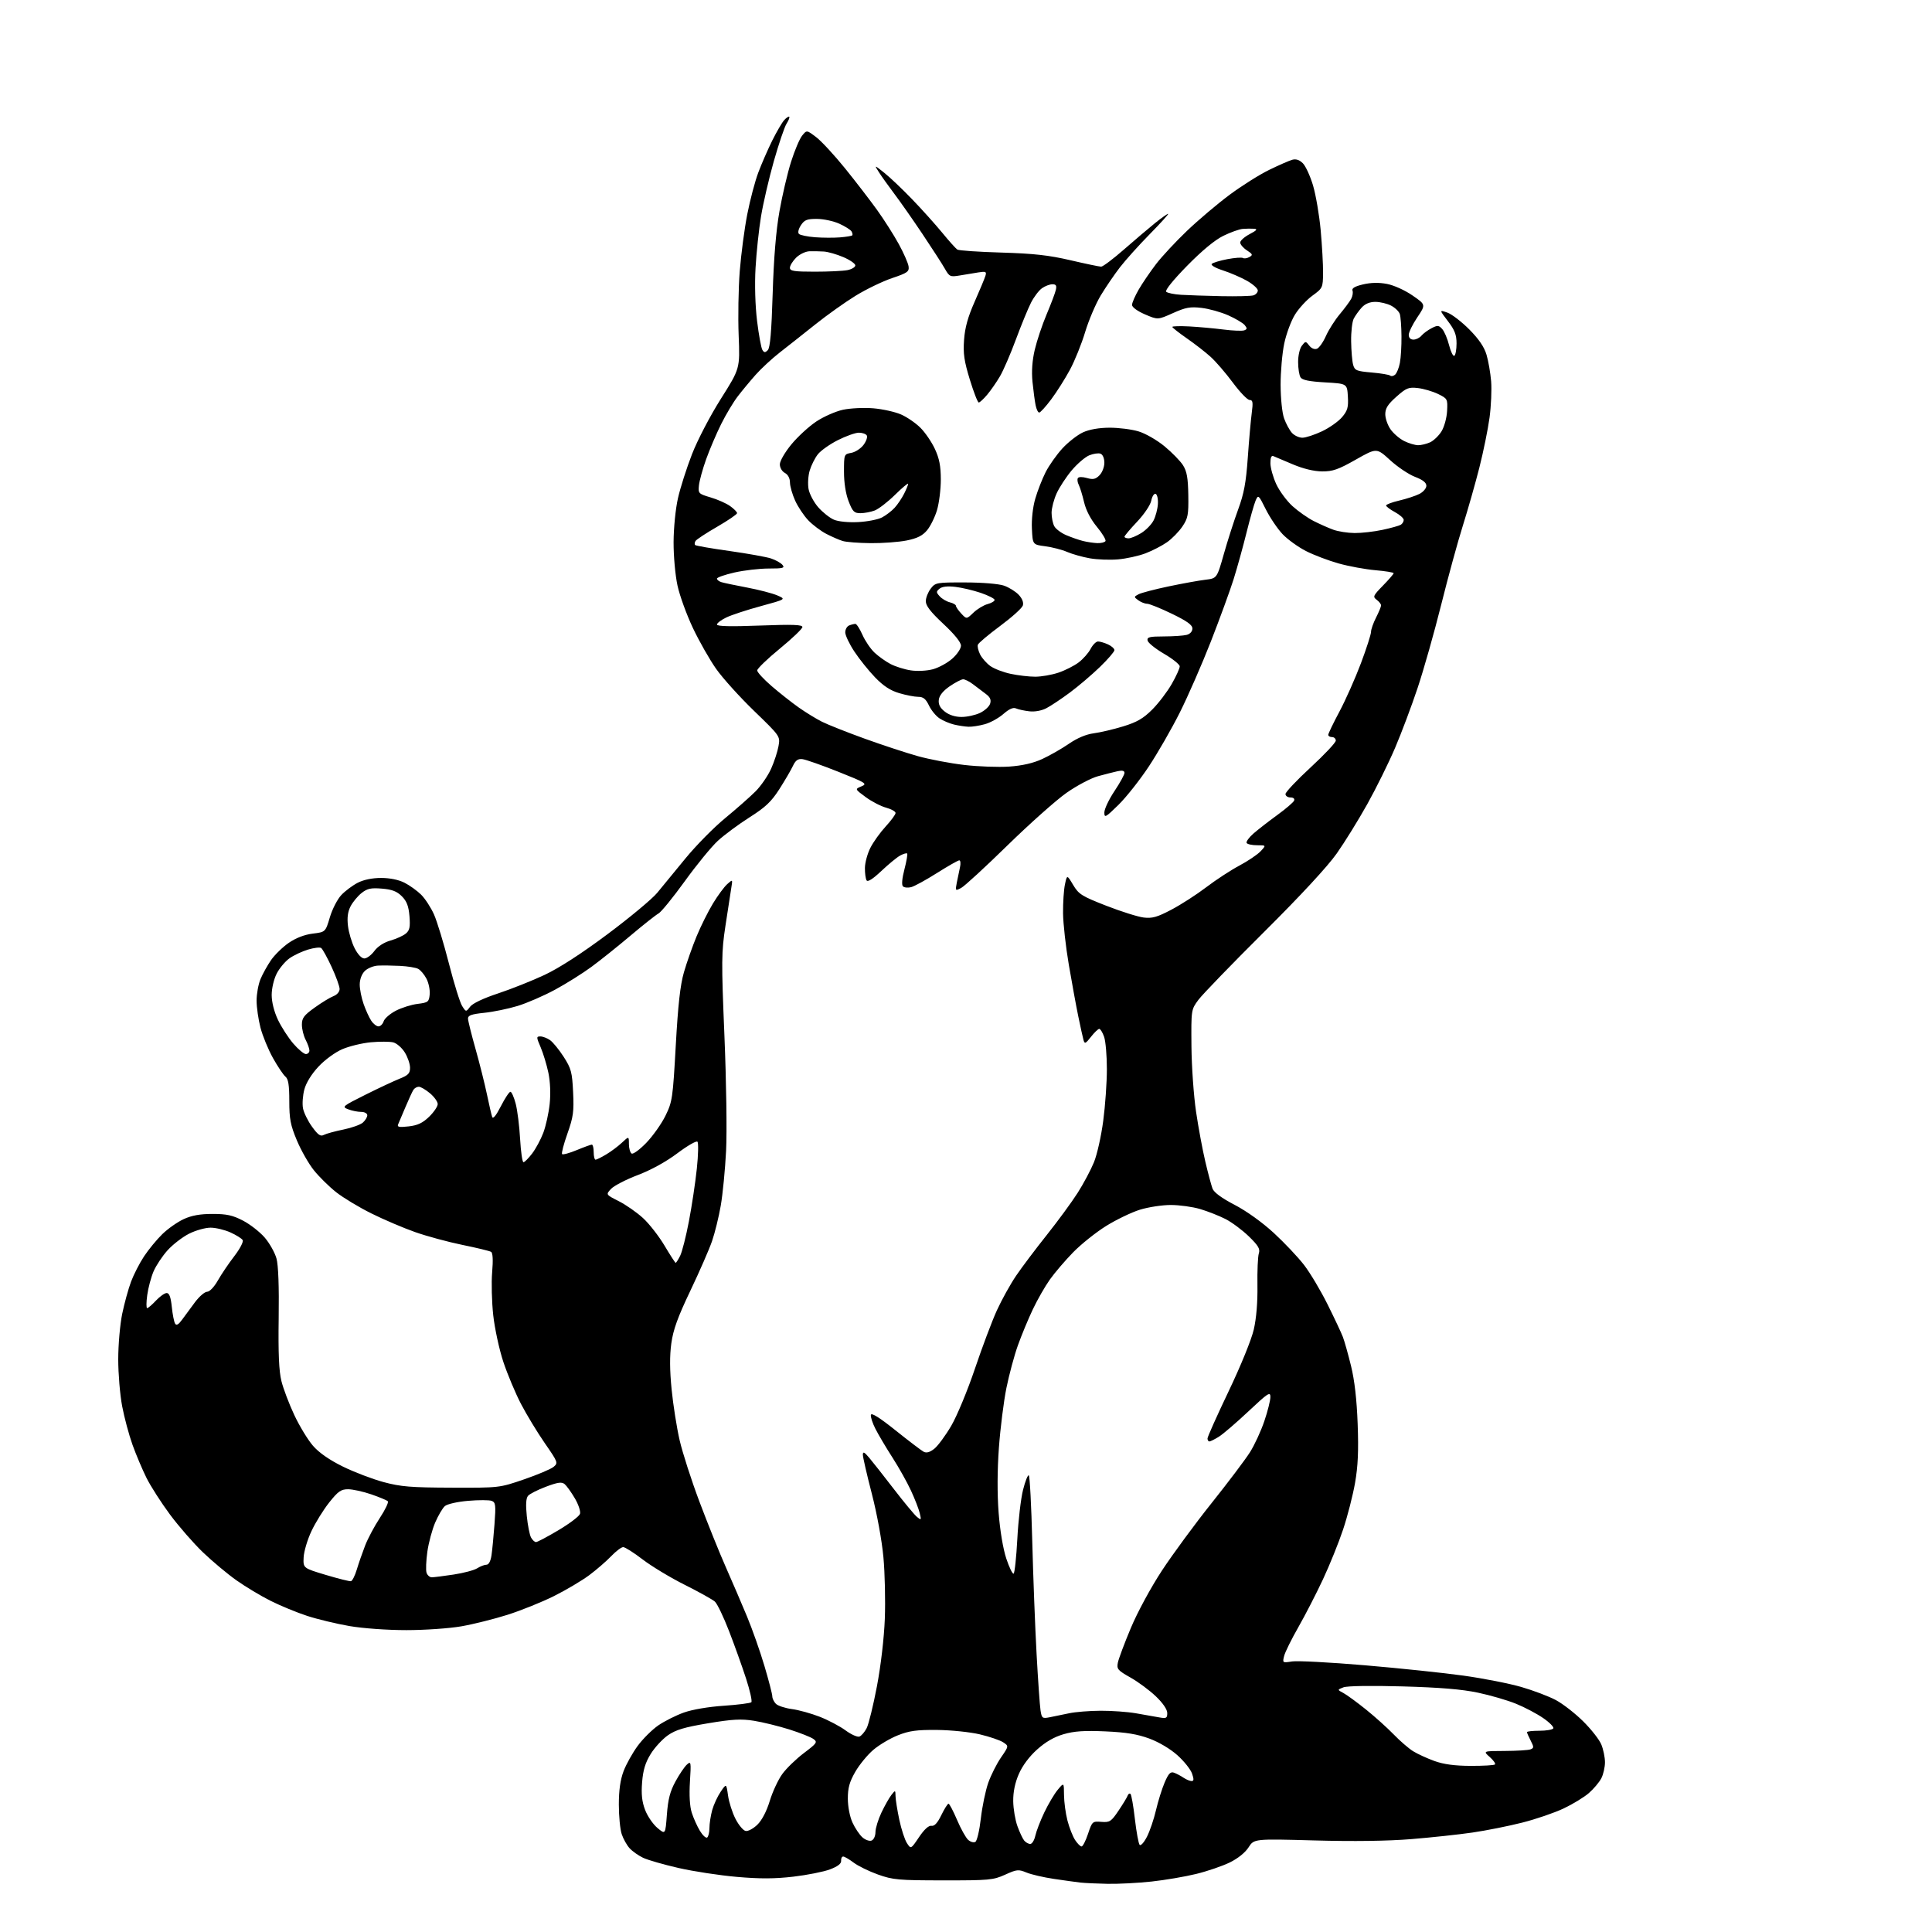 <?xml version="1.0" encoding="UTF-8" standalone="no"?>
<svg 
  version="1.1" 
  xmlns="http://www.w3.org/2000/svg" 
  xmlns:xlink="http://www.w3.org/1999/xlink" 
  xmlns:svg="http://www.w3.org/2000/svg"
  xmlns:rdf="http://www.w3.org/1999/02/22-rdf-syntax-ns#"
  xmlns:cc="http://creativecommons.org/ns#"
  xmlns:dc="http://purl.org/dc/elements/1.1/"
  viewBox="0 0 768 768"
  width="768"
  height="768"
>
<style>svg {background-color: white; }</style>"
<path stroke="none" fill="black" fill-rule="evenodd" d="M440.29,748.85C436.01,748.77 431.15,748.54 429.50,748.35C427.85,748.16 423.12,747.51 419.00,746.90C414.88,746.29 409.95,745.15 408.04,744.36C404.86,743.04 404.19,743.11 399.54,745.22C394.84,747.35 393.19,747.50 375.00,747.48C357.16,747.47 354.95,747.27 349.00,745.15C345.43,743.87 341.07,741.74 339.32,740.41C337.57,739.09 335.70,738.00 335.18,738.00C334.65,738.00 334.28,738.76 334.36,739.69C334.46,740.84 333.02,741.94 329.90,743.12C327.38,744.07 320.81,745.37 315.32,746.01C307.93,746.87 302.09,746.89 292.91,746.09C286.09,745.50 275.67,743.91 269.77,742.56C263.87,741.22 257.51,739.39 255.64,738.50C253.77,737.61 251.35,735.90 250.26,734.69C249.17,733.49 247.76,730.97 247.14,729.10C246.51,727.23 246.00,721.95 246.00,717.36C246.00,711.60 246.59,707.48 247.89,704.04C248.93,701.30 251.45,696.79 253.49,694.01C255.53,691.23 259.22,687.57 261.68,685.87C264.15,684.18 268.71,681.88 271.83,680.77C275.22,679.56 281.62,678.47 287.73,678.06C293.35,677.68 298.28,677.05 298.67,676.66C299.07,676.26 298.12,672.02 296.56,667.22C295.00,662.42 291.96,653.93 289.79,648.34C287.63,642.76 285.11,637.50 284.18,636.67C283.26,635.84 277.88,632.84 272.23,630.01C266.58,627.19 259.06,622.65 255.51,619.94C251.97,617.22 248.47,615.00 247.73,615.00C247.00,615.00 244.84,616.63 242.95,618.61C241.05,620.60 237.13,623.99 234.24,626.15C231.34,628.31 225.04,632.05 220.24,634.45C215.43,636.85 207.12,640.20 201.76,641.90C196.40,643.60 188.13,645.66 183.38,646.49C178.62,647.32 168.81,648.00 161.55,648.00C153.95,648.00 144.36,647.31 138.95,646.39C133.78,645.50 126.20,643.68 122.10,642.34C118.00,641.00 111.47,638.31 107.58,636.36C103.68,634.41 97.58,630.74 94.00,628.21C90.42,625.68 84.43,620.67 80.67,617.07C76.92,613.47 71.01,606.69 67.54,602.01C64.07,597.33 59.89,590.80 58.24,587.50C56.60,584.20 54.09,578.28 52.68,574.35C51.27,570.42 49.41,563.50 48.56,558.99C47.70,554.47 47.00,546.08 47.00,540.35C47.00,534.61 47.71,526.49 48.57,522.30C49.44,518.11 51.02,512.35 52.09,509.49C53.16,506.63 55.49,502.09 57.27,499.40C59.05,496.72 62.30,492.76 64.50,490.61C66.70,488.46 70.53,485.77 73.00,484.63C76.20,483.15 79.53,482.56 84.50,482.56C90.14,482.56 92.50,483.08 96.64,485.24C99.46,486.71 103.35,489.76 105.27,492.00C107.19,494.25 109.28,497.98 109.91,500.29C110.65,502.98 110.96,511.53 110.78,524.00C110.58,537.98 110.89,545.06 111.87,549.00C112.62,552.02 114.92,558.10 116.99,562.50C119.05,566.90 122.40,572.40 124.43,574.73C126.85,577.51 130.95,580.35 136.31,582.99C140.82,585.20 148.10,587.98 152.50,589.16C159.30,590.99 163.35,591.32 179.50,591.37C198.50,591.44 198.50,591.44 208.33,588.07C213.73,586.21 219.01,583.98 220.06,583.10C221.92,581.55 221.81,581.25 216.55,573.66C213.57,569.35 209.32,562.34 207.10,558.08C204.89,553.83 201.74,546.33 200.10,541.42C198.47,536.51 196.66,528.15 196.07,522.84C195.49,517.52 195.29,509.82 195.64,505.73C196.05,500.90 195.90,498.05 195.21,497.63C194.63,497.27 189.50,496.03 183.82,494.87C178.15,493.71 169.68,491.42 165.00,489.77C160.32,488.12 152.49,484.78 147.59,482.34C142.69,479.91 136.39,476.10 133.59,473.89C130.79,471.67 126.81,467.75 124.76,465.18C122.70,462.61 119.66,457.27 118.01,453.32C115.47,447.26 115.00,444.82 115.00,437.69C115.00,431.31 114.62,428.93 113.46,427.97C112.62,427.27 110.39,423.95 108.51,420.59C106.64,417.24 104.40,411.81 103.55,408.54C102.70,405.26 102.00,400.41 102.00,397.76C102.00,395.11 102.70,391.26 103.55,389.22C104.40,387.17 106.29,383.77 107.74,381.66C109.20,379.55 112.38,376.46 114.80,374.79C117.63,372.85 121.04,371.53 124.30,371.13C129.38,370.50 129.38,370.50 131.13,364.62C132.09,361.39 134.14,357.41 135.69,355.78C137.23,354.15 140.17,351.96 142.21,350.91C144.56,349.70 147.97,349.00 151.50,349.00C155.01,349.00 158.46,349.71 160.80,350.90C162.85,351.94 165.82,354.08 167.41,355.65C168.99,357.22 171.29,360.75 172.52,363.50C173.74,366.25 176.41,375.02 178.45,383.00C180.49,390.98 182.85,398.58 183.71,399.91C185.25,402.32 185.25,402.32 186.88,400.18C187.87,398.86 192.16,396.83 198.00,394.90C203.22,393.17 211.55,389.85 216.50,387.53C222.30,384.80 231.21,379.04 241.57,371.30C250.41,364.70 259.27,357.32 261.26,354.90C263.25,352.48 268.31,346.32 272.50,341.21C276.69,336.10 283.79,328.90 288.28,325.21C292.76,321.52 298.20,316.73 300.36,314.56C302.52,312.39 305.30,308.34 306.54,305.56C307.78,302.78 309.10,298.74 309.47,296.58C310.16,292.66 310.16,292.66 299.74,282.58C294.01,277.04 287.22,269.51 284.65,265.85C282.08,262.19 277.93,254.90 275.44,249.64C272.95,244.38 270.19,236.79 269.32,232.79C268.43,228.72 267.74,221.08 267.76,215.50C267.79,209.84 268.54,202.25 269.51,198.00C270.44,193.88 272.96,186.00 275.10,180.50C277.31,174.84 282.29,165.29 286.58,158.50C294.16,146.50 294.16,146.50 293.63,133.33C293.34,126.09 293.53,114.61 294.06,107.83C294.59,101.05 295.94,90.86 297.05,85.18C298.16,79.51 300.13,72.03 301.44,68.57C302.74,65.11 305.23,59.41 306.97,55.89C308.72,52.38 310.86,48.71 311.73,47.74C312.61,46.78 313.51,46.18 313.74,46.41C313.97,46.64 313.49,47.88 312.67,49.16C311.85,50.45 309.59,57.12 307.63,64.00C305.68,70.88 303.38,80.78 302.52,86.00C301.66,91.22 300.68,100.46 300.34,106.52C299.96,113.17 300.21,121.53 300.95,127.61C301.63,133.15 302.58,138.31 303.05,139.08C303.76,140.23 304.15,140.25 305.21,139.19C306.14,138.26 306.68,131.95 307.15,116.70C307.59,102.46 308.48,91.72 309.85,83.98C310.97,77.64 313.04,68.80 314.46,64.32C315.87,59.85 317.85,55.17 318.86,53.92C320.69,51.66 320.69,51.66 324.47,54.54C326.55,56.13 331.71,61.72 335.95,66.96C340.19,72.21 345.91,79.65 348.68,83.50C351.44,87.35 355.31,93.42 357.27,97.00C359.23,100.58 360.98,104.56 361.17,105.87C361.46,107.98 360.77,108.48 354.60,110.56C350.80,111.85 344.28,115.00 340.10,117.57C335.92,120.15 328.77,125.23 324.20,128.88C319.64,132.52 313.30,137.53 310.12,140.00C306.94,142.47 302.55,146.53 300.37,149.00C298.18,151.47 294.99,155.32 293.27,157.56C291.55,159.79 288.58,164.74 286.68,168.56C284.78,172.37 282.09,178.68 280.70,182.56C279.31,186.45 278.03,191.12 277.84,192.94C277.51,196.14 277.68,196.31 282.48,197.73C285.23,198.54 288.71,200.08 290.23,201.17C291.76,202.25 293.00,203.52 293.00,203.98C293.00,204.44 289.43,206.88 285.07,209.40C280.70,211.92 276.83,214.46 276.47,215.06C276.10,215.65 276.04,216.37 276.33,216.66C276.62,216.95 282.76,218.02 289.98,219.03C297.19,220.05 304.61,221.38 306.47,221.99C308.32,222.60 310.38,223.75 311.04,224.55C312.07,225.79 311.29,226.00 305.57,226.00C301.90,226.00 295.77,226.71 291.95,227.58C288.13,228.45 285.00,229.54 285.00,230.01C285.00,230.48 285.79,231.11 286.75,231.41C287.71,231.71 292.31,232.68 296.98,233.56C301.64,234.44 307.04,235.85 308.98,236.68C312.50,238.20 312.50,238.20 302.50,240.93C297.00,242.42 290.81,244.45 288.75,245.44C286.69,246.42 285.00,247.70 285.00,248.27C285.00,248.98 290.45,249.11 302.00,248.67C315.17,248.18 318.99,248.31 318.97,249.27C318.96,249.94 314.91,253.81 309.97,257.86C305.04,261.90 301.00,265.80 301.00,266.51C301.00,267.22 303.59,270.03 306.75,272.75C309.91,275.47 314.75,279.29 317.50,281.23C320.25,283.17 324.40,285.72 326.73,286.89C329.05,288.06 336.70,291.09 343.73,293.63C350.75,296.17 360.26,299.29 364.86,300.58C369.46,301.86 377.76,303.44 383.31,304.08C388.86,304.73 396.89,305.02 401.15,304.73C406.34,304.37 410.66,303.39 414.28,301.73C417.24,300.37 422.00,297.66 424.86,295.69C428.22,293.38 431.73,291.90 434.78,291.50C437.38,291.16 442.65,289.92 446.50,288.74C451.98,287.06 454.49,285.60 458.04,282.05C460.54,279.55 464.02,274.97 465.79,271.88C467.56,268.79 468.98,265.64 468.96,264.88C468.94,264.12 466.12,261.87 462.71,259.88C459.29,257.88 456.35,255.52 456.18,254.63C455.90,253.25 456.92,253.00 462.68,252.99C466.43,252.98 470.51,252.70 471.75,252.37C473.09,252.01 474.00,250.99 474.00,249.85C474.00,248.43 471.84,246.88 465.80,243.96C461.29,241.78 456.88,240.00 455.99,240.00C455.11,240.00 453.54,239.38 452.51,238.63C450.69,237.30 450.69,237.24 452.57,236.24C453.63,235.67 459.00,234.27 464.50,233.11C470.00,231.96 476.58,230.76 479.13,230.46C483.75,229.91 483.75,229.91 486.50,220.21C488.01,214.87 490.57,206.90 492.19,202.50C494.51,196.19 495.31,191.86 496.01,182.00C496.49,175.12 497.20,167.14 497.58,164.25C498.16,159.88 498.02,159.00 496.73,159.00C495.88,159.00 492.89,155.89 490.07,152.09C487.25,148.29 483.27,143.67 481.22,141.83C479.18,139.98 474.92,136.67 471.76,134.48C468.61,132.29 466.02,130.25 466.01,129.95C466.01,129.65 469.04,129.57 472.75,129.76C476.46,129.96 482.58,130.51 486.35,130.99C490.11,131.47 493.84,131.62 494.62,131.31C495.79,130.87 495.82,130.49 494.78,129.22C494.07,128.37 491.13,126.63 488.24,125.35C485.34,124.06 480.57,122.73 477.63,122.39C473.13,121.86 471.33,122.19 466.27,124.46C460.25,127.16 460.25,127.16 455.12,124.96C452.13,123.67 450.00,122.11 450.00,121.21C450.00,120.37 451.20,117.61 452.66,115.09C454.13,112.56 457.22,108.03 459.53,105.00C461.85,101.97 467.40,96.01 471.86,91.75C476.33,87.48 483.93,81.05 488.74,77.47C493.56,73.88 500.65,69.41 504.50,67.54C508.35,65.66 512.49,63.85 513.70,63.51C515.18,63.10 516.55,63.55 517.91,64.91C519.01,66.01 520.83,69.97 521.95,73.71C523.06,77.44 524.43,85.45 524.99,91.50C525.54,97.55 525.97,105.20 525.94,108.50C525.88,114.36 525.78,114.57 521.72,117.52C519.43,119.18 516.31,122.57 514.78,125.05C513.24,127.52 511.32,132.69 510.51,136.53C509.70,140.36 509.05,147.78 509.06,153.00C509.08,158.41 509.67,164.14 510.45,166.32C511.20,168.42 512.60,171.00 513.56,172.07C514.52,173.13 516.39,174.00 517.72,174.00C519.04,174.00 522.55,172.85 525.52,171.45C528.48,170.05 532.07,167.51 533.50,165.82C535.68,163.23 536.05,161.92 535.80,157.62C535.50,152.50 535.50,152.50 526.71,152.00C520.40,151.64 517.65,151.08 516.98,150.00C516.46,149.18 516.02,146.45 516.02,143.94C516.01,141.40 516.66,138.52 517.50,137.44C518.96,135.55 519.03,135.54 520.45,137.38C521.31,138.49 522.55,139.00 523.50,138.64C524.38,138.30 525.98,136.03 527.06,133.59C528.14,131.16 530.61,127.26 532.55,124.94C534.50,122.61 536.55,119.84 537.12,118.78C537.69,117.71 537.92,116.24 537.64,115.51C537.29,114.59 538.59,113.82 541.81,113.06C544.92,112.32 548.13,112.25 551.32,112.86C554.06,113.38 558.45,115.35 561.47,117.44C566.80,121.10 566.80,121.10 563.40,126.15C561.53,128.93 560.00,132.06 560.00,133.10C560.00,134.29 560.70,135.00 561.88,135.00C562.91,135.00 564.34,134.30 565.05,133.43C565.77,132.57 567.57,131.24 569.06,130.47C571.45,129.23 571.93,129.27 573.30,130.79C574.15,131.73 575.39,134.63 576.04,137.24C576.70,139.84 577.63,141.73 578.12,141.43C578.60,141.13 579.00,138.92 579.00,136.52C579.00,133.09 578.27,131.19 575.56,127.65C572.13,123.15 572.13,123.15 575.31,124.25C577.07,124.86 580.99,127.87 584.04,130.93C587.84,134.76 590.00,137.91 590.91,141.00C591.65,143.47 592.47,148.23 592.75,151.57C593.02,154.91 592.74,161.40 592.12,165.99C591.50,170.59 589.67,179.56 588.06,185.92C586.44,192.29 583.48,202.68 581.49,209.00C579.49,215.32 575.62,229.48 572.88,240.45C570.14,251.42 565.93,266.27 563.53,273.45C561.14,280.63 557.09,291.39 554.54,297.36C551.99,303.33 547.03,313.35 543.53,319.63C540.03,325.91 534.56,334.75 531.37,339.28C527.72,344.46 517.05,355.99 502.46,370.50C489.73,383.15 478.02,395.27 476.41,397.42C473.50,401.35 473.50,401.35 473.62,415.92C473.69,423.94 474.52,435.68 475.46,442.00C476.40,448.32 478.06,457.25 479.15,461.84C480.23,466.43 481.52,471.23 482.00,472.51C482.58,474.02 485.69,476.30 490.79,478.95C495.53,481.42 501.76,485.89 506.37,490.13C510.59,494.02 516.00,499.75 518.40,502.87C520.80,505.99 525.00,513.03 527.73,518.52C530.46,524.01 533.21,529.85 533.83,531.50C534.46,533.15 535.91,538.33 537.06,543.00C538.46,548.70 539.33,556.28 539.69,566.00C540.09,576.77 539.82,582.82 538.65,589.50C537.78,594.45 535.65,602.76 533.91,607.97C532.18,613.18 528.57,622.11 525.90,627.81C523.23,633.52 518.82,642.09 516.10,646.85C513.38,651.61 510.84,656.75 510.46,658.28C509.78,661.03 509.81,661.05 513.63,660.45C515.76,660.12 528.75,660.80 542.50,661.97C556.25,663.14 573.92,664.99 581.76,666.09C589.61,667.18 599.95,669.21 604.74,670.60C609.54,671.99 615.72,674.33 618.48,675.81C621.24,677.28 626.10,681.06 629.28,684.20C632.46,687.33 635.72,691.48 636.53,693.42C637.34,695.35 638.00,698.55 638.00,700.52C638.00,702.49 637.35,705.36 636.55,706.90C635.75,708.44 633.55,711.07 631.65,712.73C629.76,714.40 625.21,717.17 621.55,718.90C617.89,720.63 610.47,723.17 605.06,724.53C599.65,725.90 590.79,727.67 585.36,728.46C579.94,729.25 568.98,730.43 561.00,731.08C551.65,731.84 537.98,732.03 522.50,731.60C498.50,730.94 498.50,730.94 496.31,734.37C494.96,736.47 492.07,738.79 488.81,740.38C485.89,741.80 479.90,743.85 475.50,744.92C471.10,746.00 463.13,747.36 457.79,747.94C452.45,748.52 444.57,748.93 440.29,748.85zM365.33,730.29C367.41,727.20 369.17,725.60 370.27,725.79C371.45,725.99 372.68,724.66 374.19,721.54C375.41,719.04 376.69,717.00 377.05,717.00C377.41,717.00 378.93,719.89 380.43,723.41C381.92,726.94 383.92,730.52 384.85,731.36C385.78,732.21 387.08,732.57 387.74,732.16C388.39,731.76 389.37,727.57 389.90,722.86C390.44,718.16 391.76,711.80 392.83,708.73C393.91,705.67 396.20,701.12 397.92,698.62C401.04,694.08 401.04,694.08 398.76,692.58C397.50,691.76 393.33,690.34 389.49,689.43C385.64,688.52 378.00,687.73 372.50,687.68C364.39,687.61 361.44,688.01 356.92,689.81C353.85,691.02 349.44,693.64 347.12,695.63C344.80,697.61 341.58,701.55 339.96,704.37C337.68,708.36 337.02,710.73 337.03,715.00C337.04,718.19 337.81,722.18 338.88,724.50C339.89,726.70 341.66,729.34 342.82,730.37C343.98,731.40 345.62,731.98 346.46,731.65C347.33,731.32 348.00,729.85 348.01,728.28C348.02,726.75 349.09,723.25 350.40,720.50C351.71,717.75 353.49,714.60 354.36,713.50C355.91,711.53 355.94,711.54 355.99,714.00C356.01,715.38 356.69,719.60 357.49,723.39C358.30,727.18 359.66,731.36 360.53,732.68C362.10,735.08 362.10,735.08 365.33,730.29zM429.94,734.00C430.44,734.00 431.59,731.74 432.51,728.97C434.14,724.06 434.27,723.94 437.81,724.22C441.14,724.48 441.71,724.11 444.63,719.77C446.38,717.17 448.02,714.47 448.27,713.77C448.52,713.07 449.03,712.78 449.39,713.12C449.76,713.45 450.55,717.95 451.14,723.12C451.74,728.28 452.59,732.89 453.03,733.37C453.47,733.85 454.78,732.39 455.93,730.14C457.08,727.89 458.69,723.14 459.52,719.59C460.34,716.04 461.89,711.09 462.96,708.58C464.51,704.97 465.29,704.17 466.71,704.68C467.69,705.04 469.39,705.93 470.47,706.67C471.56,707.40 473.00,708.00 473.67,708.00C474.60,708.00 474.64,707.27 473.85,705.01C473.28,703.36 470.68,700.10 468.07,697.76C465.25,695.23 460.72,692.53 456.91,691.12C452.12,689.35 447.70,688.62 439.42,688.25C431.00,687.88 427.00,688.15 422.78,689.38C419.04,690.46 415.61,692.45 412.25,695.47C409.13,698.27 406.42,701.91 404.99,705.22C403.47,708.72 402.73,712.35 402.77,716.00C402.81,719.02 403.56,723.49 404.44,725.91C405.31,728.34 406.53,730.93 407.14,731.66C407.75,732.40 408.83,733.00 409.54,733.00C410.26,733.00 411.16,731.54 411.55,729.75C411.94,727.96 413.54,723.80 415.11,720.50C416.68,717.20 419.08,713.15 420.44,711.50C422.93,708.50 422.93,708.50 422.96,713.53C422.98,716.30 423.60,720.88 424.33,723.70C425.07,726.53 426.43,730.00 427.36,731.42C428.29,732.84 429.45,734.00 429.94,734.00zM281.09,730.45C281.59,730.14 282.00,728.45 282.01,726.69C282.01,724.94 282.51,721.72 283.11,719.54C283.71,717.37 285.23,714.09 286.47,712.26C288.73,708.93 288.73,708.93 289.40,713.71C289.76,716.35 291.09,720.52 292.36,723.00C293.62,725.48 295.44,727.65 296.41,727.84C297.37,728.02 299.47,726.90 301.07,725.34C302.89,723.56 304.73,720.03 305.99,715.91C307.09,712.28 309.33,707.47 310.96,705.22C312.59,702.96 316.46,699.21 319.56,696.87C324.77,692.94 325.05,692.51 323.36,691.28C322.36,690.54 318.05,688.84 313.79,687.49C309.52,686.15 303.20,684.59 299.74,684.04C294.62,683.22 291.19,683.41 281.47,685.03C272.07,686.60 268.65,687.62 265.52,689.79C263.34,691.32 260.25,694.66 258.66,697.23C256.53,700.68 255.64,703.59 255.25,708.44C254.87,713.24 255.18,716.19 256.44,719.47C257.37,721.93 259.57,725.15 261.32,726.62C264.50,729.30 264.50,729.30 265.10,721.31C265.56,715.22 266.37,712.09 268.50,708.18C270.04,705.35 272.08,702.33 273.04,701.46C274.69,699.97 274.76,700.34 274.26,708.28C273.93,713.67 274.19,718.08 274.99,720.59C275.68,722.74 277.13,725.97 278.21,727.76C279.29,729.55 280.58,730.76 281.09,730.45zM584.58,701.96C589.58,701.98 593.94,701.73 594.27,701.40C594.60,701.07 593.66,699.73 592.19,698.43C589.50,696.06 589.50,696.06 598.17,696.03C602.94,696.01 607.54,695.73 608.39,695.40C609.78,694.87 609.79,694.49 608.48,691.95C607.66,690.38 607.00,688.85 607.00,688.55C607.00,688.25 609.22,688.00 611.94,688.00C614.66,688.00 617.14,687.58 617.46,687.06C617.78,686.55 615.97,684.70 613.44,682.96C610.91,681.22 606.07,678.66 602.67,677.28C599.28,675.89 592.45,673.90 587.50,672.86C581.12,671.51 572.38,670.79 557.50,670.37C544.97,670.02 535.51,670.17 534.04,670.74C531.57,671.70 531.57,671.70 534.04,673.01C535.39,673.74 539.42,676.68 543.00,679.56C546.58,682.43 551.52,686.89 554.00,689.45C556.48,692.02 559.95,695.02 561.72,696.13C563.50,697.23 567.32,698.98 570.22,700.03C573.90,701.35 578.26,701.94 584.58,701.96zM341.64,690.31C342.43,690.01 343.72,688.50 344.51,686.97C345.31,685.44 347.14,677.96 348.59,670.34C350.16,662.07 351.42,651.27 351.73,643.50C352.00,636.35 351.76,625.33 351.17,619.00C350.56,612.36 348.61,601.69 346.56,593.77C344.60,586.21 343.00,579.24 343.00,578.27C343.01,576.90 343.58,577.18 345.54,579.50C346.93,581.15 351.36,586.78 355.38,592.00C359.40,597.23 363.52,602.18 364.51,603.00C366.22,604.41 366.29,604.31 365.61,601.50C365.22,599.85 363.64,595.80 362.11,592.50C360.58,589.20 357.26,583.28 354.74,579.36C352.21,575.43 349.19,570.33 348.02,568.03C346.84,565.73 346.02,563.21 346.19,562.42C346.40,561.48 349.71,563.56 356.00,568.60C361.23,572.78 366.24,576.59 367.14,577.08C368.29,577.69 369.58,577.33 371.39,575.91C372.82,574.78 375.86,570.66 378.15,566.75C380.44,562.83 384.66,552.64 387.55,544.07C390.44,535.51 394.37,525.05 396.30,520.84C398.23,516.62 401.66,510.45 403.92,507.12C406.18,503.79 411.66,496.51 416.09,490.95C420.52,485.38 426.06,477.83 428.39,474.17C430.73,470.50 433.64,465.02 434.87,462.00C436.10,458.98 437.76,451.58 438.55,445.56C439.35,439.55 440.00,430.28 440.00,424.96C440.00,419.65 439.51,413.88 438.90,412.15C438.30,410.42 437.43,409.00 436.97,409.00C436.52,409.00 435.04,410.41 433.69,412.14C431.51,414.93 431.17,415.07 430.70,413.39C430.41,412.35 429.48,408.12 428.63,404.00C427.78,399.88 426.09,390.65 424.87,383.50C423.65,376.35 422.62,367.12 422.58,363.00C422.54,358.88 422.87,353.74 423.33,351.59C424.15,347.68 424.15,347.68 426.59,351.77C428.81,355.49 430.01,356.24 439.77,360.05C445.67,362.35 452.36,364.46 454.63,364.73C458.02,365.14 460.00,364.59 465.63,361.62C469.41,359.64 475.65,355.62 479.50,352.69C483.35,349.76 489.27,345.89 492.66,344.09C496.05,342.29 499.84,339.73 501.09,338.41C503.35,336.00 503.35,336.00 499.73,336.00C497.74,336.00 495.87,335.60 495.56,335.10C495.26,334.61 496.47,332.92 498.26,331.35C500.06,329.78 504.31,326.48 507.72,324.00C511.13,321.52 514.15,318.94 514.43,318.25C514.73,317.50 514.15,317.00 512.97,317.00C511.89,317.00 511.00,316.39 511.00,315.64C511.00,314.89 515.50,310.12 521.00,305.05C526.50,299.97 531.00,295.19 531.00,294.41C531.00,293.63 530.33,293.00 529.50,293.00C528.67,293.00 528.00,292.60 528.00,292.11C528.00,291.62 530.01,287.44 532.48,282.81C534.94,278.18 538.76,269.57 540.98,263.68C543.19,257.79 545.00,252.17 545.00,251.20C545.00,250.22 545.90,247.66 547.00,245.50C548.10,243.34 549.00,241.16 549.00,240.65C549.00,240.14 548.21,239.14 547.25,238.42C545.64,237.23 545.84,236.78 549.75,232.78C552.09,230.38 554.00,228.17 554.00,227.86C554.00,227.55 550.74,227.01 546.75,226.67C542.76,226.32 536.20,225.12 532.17,223.99C528.14,222.87 522.29,220.65 519.17,219.06C516.05,217.47 511.86,214.45 509.85,212.34C507.85,210.23 504.85,205.80 503.20,202.50C500.29,196.67 500.17,196.57 499.12,199.00C498.53,200.38 496.90,206.12 495.50,211.77C494.10,217.42 491.79,225.74 490.37,230.27C488.95,234.80 484.88,245.93 481.34,255.00C477.79,264.07 472.23,276.79 468.98,283.26C465.74,289.73 460.17,299.41 456.62,304.76C453.07,310.12 447.65,316.96 444.58,319.97C439.46,324.98 439.00,325.23 439.00,322.97C439.00,321.61 440.80,317.80 443.00,314.50C445.20,311.20 447.00,307.93 447.00,307.23C447.00,306.37 446.12,306.15 444.25,306.57C442.74,306.90 439.23,307.80 436.45,308.56C433.67,309.32 428.05,312.29 423.95,315.17C419.85,318.05 409.30,327.44 400.50,336.04C391.70,344.65 383.42,352.26 382.10,352.96C379.75,354.20 379.71,354.16 380.34,350.87C380.70,349.01 381.27,346.26 381.61,344.75C381.95,343.24 381.82,342.00 381.33,342.00C380.83,342.00 376.84,344.27 372.46,347.04C368.08,349.81 363.45,352.34 362.18,352.66C360.90,352.99 359.44,352.84 358.93,352.33C358.36,351.76 358.59,349.14 359.53,345.56C360.36,342.35 360.85,339.52 360.61,339.28C360.37,339.04 359.13,339.39 357.86,340.07C356.59,340.75 353.22,343.52 350.37,346.21C346.99,349.41 344.94,350.71 344.48,349.96C344.09,349.33 343.79,347.09 343.82,344.99C343.85,342.89 344.83,339.29 346.01,336.99C347.18,334.68 349.91,330.88 352.07,328.54C354.23,326.19 356.00,323.78 356.00,323.18C356.00,322.57 354.30,321.62 352.23,321.06C350.15,320.50 346.51,318.61 344.13,316.86C339.80,313.68 339.80,313.68 342.43,312.59C344.89,311.57 344.32,311.20 333.20,306.77C326.68,304.17 320.27,301.92 318.97,301.77C317.17,301.57 316.25,302.24 315.18,304.50C314.41,306.15 311.98,310.29 309.80,313.71C306.60,318.70 304.27,320.90 297.91,324.93C293.56,327.70 287.92,331.88 285.36,334.23C282.81,336.58 276.89,343.81 272.21,350.30C267.52,356.79 262.82,362.56 261.76,363.13C260.70,363.70 255.71,367.65 250.67,371.90C245.62,376.16 238.62,381.77 235.10,384.35C231.58,386.94 225.06,391.03 220.60,393.44C216.15,395.85 209.45,398.75 205.73,399.89C202.00,401.02 196.04,402.25 192.48,402.61C187.44,403.13 186.01,403.63 186.04,404.89C186.05,405.77 187.41,411.23 189.04,417.00C190.67,422.77 192.70,430.88 193.56,435.00C194.42,439.12 195.36,443.18 195.65,444.00C195.98,444.96 197.22,443.43 199.10,439.75C200.71,436.59 202.42,434.00 202.90,434.00C203.37,434.00 204.32,436.14 205.00,438.75C205.68,441.36 206.47,447.66 206.75,452.75C207.04,457.84 207.64,462.00 208.09,462.00C208.53,462.00 210.08,460.45 211.52,458.56C212.97,456.67 214.97,452.95 215.97,450.31C216.97,447.66 218.11,442.53 218.50,438.89C218.93,434.81 218.74,430.08 218.00,426.48C217.33,423.29 215.95,418.73 214.93,416.34C213.18,412.26 213.18,412.00 214.81,412.00C215.77,412.00 217.50,412.66 218.65,413.47C219.81,414.28 222.25,417.27 224.08,420.12C227.06,424.77 227.44,426.20 227.82,434.17C228.19,441.91 227.90,444.00 225.56,450.62C224.08,454.79 223.13,458.46 223.44,458.78C223.76,459.10 226.39,458.38 229.28,457.18C232.17,455.98 234.87,455.00 235.27,455.00C235.67,455.00 236.00,456.35 236.00,458.00C236.00,459.65 236.34,461.00 236.75,461.00C237.16,460.99 239.07,460.05 241.00,458.89C242.93,457.74 245.74,455.63 247.25,454.21C250.00,451.63 250.00,451.63 250.00,454.75C250.00,456.47 250.49,458.18 251.08,458.55C251.67,458.92 254.30,456.99 256.93,454.27C259.55,451.55 262.98,446.70 264.55,443.49C267.26,437.95 267.46,436.58 268.63,415.58C269.53,399.42 270.40,391.62 271.87,386.50C272.98,382.65 275.25,376.20 276.92,372.17C278.59,368.14 281.52,362.26 283.43,359.12C285.34,355.97 287.89,352.52 289.09,351.45C291.27,349.50 291.27,349.50 290.69,353.00C290.38,354.93 289.33,361.68 288.38,368.00C286.77,378.60 286.74,382.02 287.97,411.72C288.72,429.76 289.01,449.91 288.63,457.49C288.25,464.94 287.30,474.74 286.51,479.27C285.72,483.80 284.16,490.15 283.04,493.38C281.93,496.62 278.06,505.47 274.44,513.06C269.41,523.60 267.62,528.54 266.86,534.01C266.18,538.92 266.22,544.68 266.98,552.33C267.59,558.47 269.02,567.55 270.16,572.50C271.30,577.45 274.85,588.48 278.06,597.00C281.27,605.52 285.98,617.23 288.54,623.00C291.09,628.77 294.88,637.59 296.96,642.60C299.04,647.60 302.15,656.43 303.87,662.22C305.59,668.01 307.00,673.45 307.00,674.30C307.00,675.16 307.65,676.50 308.43,677.29C309.22,678.08 312.08,679.02 314.78,679.38C317.48,679.73 322.48,681.12 325.88,682.45C329.29,683.79 333.90,686.22 336.14,687.87C338.37,689.51 340.85,690.61 341.64,690.31zM417.32,682.63C419.07,682.29 422.52,681.58 425.00,681.05C427.48,680.52 433.10,680.07 437.50,680.05C441.90,680.03 448.20,680.48 451.50,681.05C454.80,681.62 458.96,682.35 460.75,682.68C463.64,683.20 464.00,683.01 464.00,680.96C464.00,679.53 462.28,677.01 459.48,674.33C456.99,671.94 452.45,668.58 449.38,666.85C444.30,663.98 443.86,663.46 444.37,660.91C444.68,659.37 447.00,653.16 449.54,647.12C452.17,640.85 457.48,631.05 461.90,624.31C466.17,617.82 475.04,605.75 481.63,597.50C488.21,589.25 495.08,580.14 496.89,577.27C498.71,574.39 501.27,568.83 502.59,564.92C503.92,561.01 505.00,556.69 505.00,555.31C505.00,553.09 504.05,553.72 496.25,561.05C491.44,565.57 486.15,570.11 484.50,571.13C482.85,572.16 481.16,572.99 480.75,573.00C480.34,573.00 480.00,572.47 480.00,571.82C480.00,571.17 483.78,562.73 488.39,553.07C493.23,542.95 497.47,532.53 498.40,528.50C499.42,524.06 499.95,517.66 499.85,511.00C499.76,505.23 500.01,499.50 500.40,498.27C500.99,496.46 500.23,495.18 496.41,491.46C493.81,488.94 489.62,485.83 487.09,484.55C484.57,483.27 480.06,481.50 477.07,480.61C474.08,479.73 468.83,479.00 465.41,479.00C461.98,479.00 456.44,479.85 453.09,480.89C449.75,481.94 443.70,484.85 439.66,487.37C435.62,489.89 429.74,494.59 426.58,497.83C423.43,501.06 419.28,505.91 417.36,508.61C415.44,511.30 412.38,516.65 410.56,520.50C408.73,524.35 406.07,530.77 404.64,534.77C403.20,538.76 401.15,546.41 400.06,551.77C398.98,557.12 397.64,567.80 397.08,575.50C396.43,584.40 396.39,593.80 396.97,601.31C397.52,608.44 398.73,615.67 400.02,619.57C401.20,623.11 402.51,625.80 402.93,625.54C403.35,625.28 404.01,619.09 404.40,611.79C404.78,604.49 405.80,595.71 406.67,592.27C407.53,588.84 408.56,586.23 408.96,586.47C409.36,586.72 409.98,598.53 410.34,612.71C410.71,626.89 411.48,647.05 412.06,657.50C412.63,667.95 413.34,678.02 413.62,679.87C414.11,683.05 414.32,683.21 417.32,682.63zM139.50,628.55C140.05,628.44 141.10,626.36 141.83,623.93C142.56,621.49 144.05,617.20 145.14,614.39C146.23,611.57 148.87,606.62 151.00,603.39C153.13,600.15 154.56,597.17 154.16,596.77C153.77,596.37 150.80,595.14 147.57,594.02C144.33,592.91 140.19,592.00 138.37,592.00C135.56,592.00 134.40,592.81 130.87,597.25C128.58,600.14 125.39,605.27 123.80,608.66C122.20,612.05 120.81,616.74 120.70,619.08C120.50,623.35 120.50,623.35 129.50,626.05C134.45,627.53 138.95,628.66 139.50,628.55zM171.63,627.00C172.45,627.00 176.35,626.51 180.31,625.91C184.26,625.31 188.50,624.19 189.71,623.41C190.93,622.64 192.58,622.00 193.38,622.00C194.28,622.00 195.03,620.60 195.38,618.25C195.68,616.19 196.22,610.63 196.57,605.90C197.14,598.26 197.02,597.22 195.45,596.62C194.48,596.25 190.27,596.24 186.10,596.60C181.79,596.97 177.78,597.88 176.84,598.70C175.93,599.49 174.20,602.43 172.99,605.24C171.79,608.04 170.39,613.25 169.88,616.82C169.38,620.39 169.23,624.14 169.55,625.16C169.87,626.17 170.81,627.00 171.63,627.00zM213.07,613.00C213.62,613.00 217.65,610.86 222.04,608.25C226.42,605.64 230.26,602.73 230.56,601.78C230.87,600.83 229.95,598.06 228.51,595.61C227.08,593.17 225.25,590.63 224.46,589.96C223.30,589.00 221.77,589.21 217.03,590.99C213.75,592.22 210.54,593.85 209.89,594.63C209.10,595.58 208.94,598.16 209.41,602.66C209.78,606.31 210.53,610.13 211.08,611.15C211.62,612.17 212.52,613.00 213.07,613.00zM72.43,524.53C73.57,522.96 75.87,519.84 77.55,517.59C79.24,515.34 81.39,513.50 82.34,513.49C83.34,513.49 85.14,511.58 86.61,508.99C88.01,506.52 90.96,502.16 93.17,499.30C95.40,496.39 96.86,493.58 96.46,492.94C96.07,492.31 93.90,490.95 91.63,489.92C89.36,488.89 85.80,488.03 83.72,488.02C81.64,488.01 77.78,489.09 75.15,490.42C72.52,491.75 68.68,494.72 66.62,497.00C64.55,499.29 62.05,503.06 61.05,505.38C60.06,507.70 58.92,511.94 58.53,514.80C58.13,517.66 58.12,520.00 58.50,520.00C58.89,520.00 60.46,518.65 62.00,517.00C63.54,515.35 65.46,514.00 66.26,514.00C67.29,514.00 67.89,515.60 68.29,519.47C68.60,522.49 69.19,525.50 69.61,526.17C70.14,527.03 70.98,526.54 72.43,524.53zM268.59,502.00C268.79,502.00 269.58,500.76 270.35,499.25C271.12,497.74 272.70,491.55 273.85,485.50C275.01,479.45 276.43,470.03 277.00,464.57C277.58,459.11 277.69,454.29 277.24,453.84C276.80,453.40 273.20,455.48 269.24,458.46C264.77,461.82 258.82,465.09 253.54,467.10C248.86,468.88 244.08,471.35 242.91,472.59C240.79,474.86 240.79,474.86 245.98,477.49C248.84,478.94 253.20,481.98 255.66,484.25C258.12,486.52 261.96,491.45 264.18,495.19C266.41,498.94 268.39,502.00 268.59,502.00zM128.77,451.13C129.72,450.63 133.20,449.68 136.50,449.01C139.80,448.34 143.29,447.09 144.25,446.24C145.21,445.39 146.00,444.08 146.00,443.35C146.00,442.59 144.94,442.00 143.57,442.00C142.23,442.00 139.91,441.54 138.43,440.97C135.82,439.98 136.07,439.77 145.17,435.22C150.36,432.62 156.50,429.75 158.81,428.82C162.29,427.43 163.00,426.69 163.00,424.44C163.00,422.95 162.06,420.22 160.92,418.37C159.77,416.51 157.70,414.71 156.31,414.36C154.92,414.02 150.93,414.00 147.42,414.32C143.92,414.65 138.81,415.89 136.07,417.07C133.24,418.28 129.14,421.28 126.61,423.99C123.86,426.92 121.70,430.41 120.99,433.04C120.36,435.39 120.11,438.77 120.44,440.54C120.77,442.31 122.40,445.63 124.05,447.90C126.44,451.20 127.40,451.86 128.77,451.13zM162.42,447.76C166.02,447.36 168.00,446.42 170.59,443.92C172.46,442.10 174.00,439.84 174.00,438.89C174.00,437.95 172.62,436.01 170.92,434.59C169.23,433.17 167.23,432.00 166.48,432.00C165.73,432.00 164.76,432.56 164.32,433.25C163.89,433.94 162.48,436.98 161.21,440.00C159.93,443.02 158.61,446.13 158.28,446.90C157.79,448.02 158.60,448.19 162.42,447.76zM121.58,419.00C122.36,419.00 123.00,418.38 123.00,417.61C123.00,416.85 122.33,414.94 121.51,413.36C120.68,411.79 120.01,409.08 120.01,407.34C120.00,404.69 120.81,403.60 125.08,400.54C127.87,398.53 131.25,396.48 132.58,395.97C133.98,395.44 135.00,394.24 135.00,393.14C135.00,392.09 133.57,388.14 131.82,384.36C130.07,380.59 128.20,377.21 127.66,376.84C127.13,376.48 124.77,376.77 122.42,377.48C120.07,378.18 116.75,379.75 115.05,380.96C113.35,382.18 111.06,384.91 109.98,387.04C108.86,389.24 108.00,392.91 108.00,395.52C108.00,398.34 108.96,402.15 110.47,405.35C111.83,408.22 114.57,412.47 116.55,414.79C118.53,417.10 120.80,419.00 121.58,419.00zM150.46,408.00C151.23,408.00 152.15,407.09 152.51,405.98C152.86,404.87 155.03,402.99 157.32,401.79C159.62,400.59 163.53,399.36 166.00,399.06C170.19,398.54 170.52,398.28 170.81,395.31C170.98,393.56 170.41,390.76 169.55,389.09C168.69,387.42 167.20,385.65 166.24,385.14C165.28,384.63 162.03,384.10 159.00,383.95C155.97,383.80 152.04,383.75 150.25,383.84C148.46,383.93 146.10,384.90 145.00,386.00C143.79,387.21 143.00,389.33 143.00,391.37C143.00,393.23 143.69,396.71 144.54,399.11C145.38,401.51 146.74,404.49 147.56,405.73C148.38,406.98 149.68,408.00 150.46,408.00zM144.83,381.00C145.82,381.00 147.61,379.67 148.81,378.04C150.17,376.20 152.61,374.62 155.25,373.87C157.59,373.20 160.33,371.95 161.35,371.08C162.85,369.81 163.12,368.48 162.77,364.19C162.43,360.16 161.69,358.24 159.73,356.27C157.76,354.31 155.84,353.57 151.81,353.24C147.44,352.88 146.01,353.19 143.73,354.99C142.21,356.19 140.24,358.57 139.36,360.27C138.24,362.43 137.93,364.79 138.33,368.11C138.64,370.72 139.82,374.69 140.97,376.93C142.23,379.40 143.74,381.00 144.83,381.00zM385.00,288.89C383.62,288.84 381.05,288.45 379.28,288.03C377.50,287.61 374.90,286.51 373.49,285.58C372.08,284.66 370.18,282.35 369.28,280.45C368.01,277.81 367.01,277.00 365.00,277.00C363.55,277.00 360.14,276.34 357.43,275.53C353.94,274.50 351.14,272.67 347.87,269.28C345.33,266.65 341.62,262.03 339.63,259.01C337.63,256.00 336.00,252.56 336.00,251.37C336.00,250.18 336.71,248.94 337.58,248.61C338.45,248.27 339.56,248.00 340.03,248.00C340.51,248.00 341.77,249.95 342.83,252.34C343.88,254.73 346.04,257.91 347.62,259.41C349.21,260.91 352.09,262.96 354.02,263.97C355.96,264.98 359.59,266.12 362.09,266.49C364.67,266.88 368.46,266.68 370.83,266.04C373.14,265.42 376.60,263.54 378.51,261.85C380.45,260.16 382.00,257.84 382.00,256.66C382.00,255.31 379.43,252.14 375.00,248.00C369.92,243.26 368.01,240.79 368.02,238.98C368.03,237.62 368.91,235.38 369.97,234.00C371.83,231.58 372.27,231.50 383.70,231.53C390.50,231.54 397.03,232.08 399.10,232.80C401.08,233.49 403.71,235.13 404.95,236.44C406.37,237.96 406.97,239.52 406.59,240.71C406.26,241.75 402.20,245.40 397.57,248.83C392.93,252.27 388.95,255.62 388.71,256.29C388.47,256.95 388.88,258.70 389.62,260.17C390.36,261.64 392.21,263.72 393.73,264.80C395.26,265.87 398.88,267.26 401.80,267.87C404.71,268.49 409.09,269.00 411.51,269.00C413.94,269.00 418.08,268.28 420.72,267.40C423.35,266.52 426.96,264.69 428.75,263.35C430.54,262.00 432.69,259.57 433.53,257.95C434.37,256.33 435.69,255.00 436.48,255.00C437.26,255.00 439.05,255.52 440.45,256.16C441.85,256.80 443.00,257.83 443.00,258.44C443.00,259.06 440.41,262.06 437.25,265.12C434.09,268.18 428.72,272.75 425.32,275.28C421.92,277.81 417.70,280.62 415.94,281.53C414.00,282.53 411.31,283.02 409.12,282.75C407.13,282.52 404.76,282.00 403.86,281.60C402.76,281.11 401.12,281.84 398.86,283.82C397.01,285.44 393.70,287.27 391.50,287.88C389.30,288.49 386.38,288.95 385.00,288.89zM382.23,285.00C384.41,285.00 387.71,284.28 389.56,283.40C391.41,282.53 393.23,280.87 393.59,279.72C394.07,278.19 393.61,277.14 391.88,275.85C390.57,274.88 388.30,273.17 386.84,272.04C385.38,270.92 383.58,270.01 382.84,270.03C382.10,270.05 379.70,271.31 377.50,272.82C374.87,274.64 373.40,276.47 373.19,278.17C372.98,280.02 373.66,281.38 375.58,282.88C377.29,284.23 379.71,285.00 382.23,285.00zM386.97,243.53C388.47,242.09 391.01,240.56 392.60,240.13C394.20,239.70 395.44,238.94 395.36,238.43C395.28,237.92 392.80,236.68 389.86,235.67C386.91,234.67 382.37,233.60 379.77,233.29C376.64,232.92 374.51,233.16 373.49,234.01C372.10,235.16 372.11,235.46 373.55,237.05C374.43,238.03 376.24,239.09 377.57,239.43C378.91,239.76 380.00,240.39 380.00,240.83C380.00,241.27 380.95,242.64 382.11,243.89C384.23,246.16 384.23,246.16 386.97,243.53zM444.42,222.36C441.16,222.64 436.13,222.45 433.23,221.94C430.33,221.43 426.28,220.29 424.23,219.41C422.18,218.52 418.25,217.51 415.50,217.15C410.50,216.50 410.50,216.50 410.20,210.18C410.02,206.40 410.56,201.59 411.54,198.22C412.44,195.12 414.29,190.39 415.65,187.70C417.01,185.02 420.01,180.77 422.31,178.26C424.62,175.75 428.30,172.88 430.50,171.87C433.05,170.70 436.87,170.04 441.07,170.02C444.68,170.01 449.86,170.66 452.57,171.48C455.32,172.30 459.89,174.92 462.90,177.40C465.87,179.85 469.19,183.25 470.27,184.95C471.80,187.37 472.26,189.99 472.37,196.84C472.49,204.67 472.23,206.02 470.00,209.32C468.62,211.36 465.87,214.17 463.88,215.56C461.89,216.96 458.02,218.94 455.30,219.98C452.57,221.01 447.68,222.09 444.42,222.36zM346.08,215.91C341.36,215.87 336.38,215.48 335.00,215.06C333.62,214.65 330.70,213.37 328.50,212.24C326.30,211.10 323.06,208.67 321.31,206.84C319.55,205.00 317.20,201.47 316.08,199.00C314.96,196.53 314.03,193.28 314.02,191.79C314.01,190.11 313.23,188.66 312.00,188.00C310.87,187.40 310.00,185.91 310.00,184.58C310.00,183.26 312.02,179.77 314.59,176.65C317.12,173.58 321.58,169.48 324.50,167.55C327.42,165.61 332.20,163.51 335.11,162.88C338.03,162.26 343.46,162.00 347.18,162.31C350.89,162.62 355.87,163.73 358.23,164.78C360.59,165.82 364.05,168.20 365.91,170.07C367.78,171.93 370.36,175.72 371.64,178.48C373.39,182.24 373.98,185.27 373.99,190.57C374.00,194.46 373.31,199.95 372.48,202.77C371.64,205.59 369.85,209.21 368.51,210.81C366.70,212.96 364.60,214.01 360.37,214.86C357.23,215.48 350.80,215.96 346.08,215.91zM436.19,215.90C437.67,215.95 439.13,215.60 439.44,215.10C439.74,214.61 438.22,212.06 436.06,209.45C433.55,206.41 431.69,202.84 430.93,199.59C430.27,196.79 429.32,193.70 428.82,192.73C428.32,191.76 428.16,190.55 428.47,190.05C428.80,189.52 430.29,189.51 432.07,190.02C434.51,190.72 435.49,190.51 437.05,188.95C438.13,187.87 439.00,185.64 439.00,183.97C439.00,182.18 438.38,180.70 437.48,180.35C436.65,180.03 434.62,180.33 432.97,181.01C431.32,181.70 428.18,184.40 425.99,187.01C423.80,189.63 421.11,193.74 420.02,196.14C418.93,198.54 418.03,201.99 418.02,203.82C418.01,205.64 418.49,208.04 419.08,209.15C419.67,210.26 421.81,211.87 423.83,212.73C425.85,213.59 428.85,214.64 430.50,215.05C432.15,215.46 434.71,215.84 436.19,215.90zM448.63,214.00C449.53,214.00 451.79,213.06 453.66,211.90C455.52,210.75 457.73,208.50 458.56,206.89C459.38,205.29 460.16,202.35 460.28,200.35C460.40,198.35 460.00,196.54 459.38,196.32C458.77,196.10 457.99,197.31 457.65,199.00C457.30,200.75 454.86,204.38 452.02,207.39C449.26,210.31 447.00,212.99 447.00,213.35C447.00,213.71 447.73,214.00 448.63,214.00zM538.50,211.89C541.25,211.91 546.24,211.34 549.59,210.62C552.94,209.90 556.20,208.99 556.84,208.60C557.48,208.20 558.00,207.34 558.00,206.67C558.00,206.00 556.42,204.61 554.50,203.57C552.58,202.53 551.00,201.35 551.00,200.94C551.00,200.53 553.36,199.64 556.25,198.97C559.14,198.29 562.74,197.11 564.25,196.34C565.76,195.57 567.00,194.12 567.00,193.11C567.00,191.85 565.58,190.73 562.48,189.55C560.00,188.60 555.55,185.62 552.60,182.92C547.24,178.01 547.24,178.01 538.93,182.72C532.00,186.65 529.78,187.42 525.56,187.39C522.36,187.37 518.11,186.35 514.00,184.62C510.43,183.12 506.94,181.64 506.25,181.34C505.39,180.96 505.00,181.83 505.01,184.14C505.02,185.99 506.07,189.75 507.35,192.50C508.64,195.25 511.54,199.17 513.80,201.21C516.06,203.25 519.82,205.89 522.15,207.08C524.48,208.27 527.99,209.83 529.95,210.55C531.90,211.27 535.75,211.87 538.50,211.89zM341.09,207.54C344.72,207.36 348.99,206.53 350.59,205.70C352.19,204.87 354.46,203.13 355.63,201.85C356.81,200.56 358.49,198.06 359.38,196.30C360.27,194.54 361.00,192.75 361.00,192.33C361.00,191.91 358.64,193.89 355.75,196.73C352.86,199.57 349.23,202.36 347.68,202.94C346.14,203.52 343.59,204.00 342.02,204.00C339.54,204.00 338.93,203.38 337.33,199.25C336.18,196.27 335.50,191.89 335.50,187.52C335.50,180.60 335.53,180.53 338.39,180.02C339.99,179.73 342.18,178.31 343.27,176.85C344.35,175.39 344.94,173.70 344.56,173.10C344.19,172.49 342.77,172.00 341.41,172.00C340.05,172.00 336.30,173.33 333.07,174.96C329.84,176.59 326.26,179.13 325.10,180.60C323.95,182.07 322.49,184.97 321.87,187.04C321.25,189.11 321.05,192.44 321.42,194.42C321.79,196.41 323.53,199.67 325.28,201.67C327.03,203.66 329.82,205.87 331.48,206.58C333.26,207.34 337.21,207.73 341.09,207.54zM563.70,176.98C564.91,176.99 567.06,176.47 568.48,175.83C569.89,175.18 571.94,173.22 573.02,171.47C574.11,169.71 575.10,166.10 575.24,163.39C575.49,158.62 575.41,158.45 571.64,156.61C569.52,155.58 565.91,154.52 563.63,154.26C559.92,153.84 559.03,154.20 555.08,157.71C551.68,160.72 550.67,162.33 550.67,164.67C550.67,166.35 551.63,169.07 552.80,170.72C553.98,172.37 556.41,174.45 558.22,175.34C560.02,176.23 562.49,176.96 563.70,176.98zM413.09,164.00C412.63,164.00 411.98,162.66 411.66,161.03C411.33,159.40 410.78,155.23 410.43,151.78C410.02,147.59 410.32,143.33 411.34,139.00C412.18,135.43 414.29,129.12 416.03,125.00C417.77,120.88 419.43,116.49 419.71,115.25C420.11,113.53 419.79,113.00 418.34,113.00C417.30,113.00 415.44,113.70 414.21,114.57C412.98,115.43 411.02,118.01 409.85,120.30C408.68,122.59 405.98,129.17 403.84,134.93C401.71,140.69 398.85,147.29 397.49,149.61C396.13,151.93 393.85,155.21 392.42,156.91C390.99,158.61 389.48,160.00 389.07,160.00C388.65,160.00 387.06,155.91 385.53,150.92C383.27,143.55 382.83,140.56 383.23,135.10C383.57,130.25 384.75,126.00 387.44,119.93C389.49,115.29 391.42,110.66 391.73,109.62C392.23,107.98 391.88,107.81 388.90,108.29C387.03,108.59 383.70,109.13 381.50,109.51C377.73,110.14 377.39,109.99 375.61,106.84C374.57,105.00 370.55,98.78 366.68,93.00C362.81,87.22 357.77,80.03 355.48,77.00C353.20,73.97 350.46,70.15 349.41,68.50C347.50,65.50 347.50,65.50 351.50,68.68C353.70,70.42 358.68,75.15 362.56,79.18C366.44,83.20 371.83,89.20 374.54,92.50C377.24,95.80 379.95,98.82 380.56,99.21C381.18,99.60 389.06,100.14 398.09,100.40C410.88,100.78 416.92,101.45 425.48,103.44C431.52,104.85 437.03,106.00 437.73,106.00C438.42,106.00 442.48,102.95 446.74,99.22C451.01,95.49 456.57,90.77 459.10,88.72C461.63,86.67 464.00,85.00 464.35,85.00C464.70,85.00 461.44,88.61 457.11,93.01C452.77,97.42 447.41,103.38 445.19,106.26C442.97,109.14 439.52,114.20 437.53,117.50C435.55,120.80 432.77,127.33 431.36,132.00C429.96,136.68 427.23,143.43 425.31,147.00C423.38,150.57 420.04,155.86 417.87,158.75C415.71,161.64 413.56,164.00 413.09,164.00zM554.55,148.96C555.23,148.39 556.10,146.27 556.48,144.23C556.87,142.20 557.15,137.43 557.11,133.63C557.08,129.83 556.78,125.88 556.45,124.85C556.13,123.82 554.56,122.31 552.98,121.49C551.40,120.67 548.58,120.00 546.72,120.00C544.50,120.00 542.65,120.77 541.30,122.25C540.17,123.49 538.74,125.48 538.12,126.68C537.51,127.89 537.04,131.94 537.10,135.68C537.15,139.43 537.51,143.62 537.89,145.00C538.52,147.27 539.21,147.55 545.29,148.08C548.98,148.40 552.29,148.96 552.65,149.32C553.02,149.68 553.87,149.52 554.55,148.96zM485.50,117.73C491.55,117.85 497.29,117.71 498.25,117.41C499.21,117.11 500.00,116.24 500.00,115.47C500.00,114.71 498.09,112.99 495.75,111.65C493.41,110.32 489.10,108.45 486.16,107.50C483.11,106.52 481.20,105.40 481.70,104.90C482.18,104.42 484.96,103.58 487.89,103.02C490.82,102.47 493.61,102.26 494.10,102.56C494.59,102.86 495.73,102.69 496.65,102.18C498.11,101.36 497.98,101.04 495.65,99.51C494.19,98.55 493.00,97.16 493.00,96.41C493.00,95.66 494.69,94.16 496.75,93.07C499.61,91.56 500.03,91.05 498.50,90.93C497.40,90.85 495.38,90.87 494.00,90.99C492.62,91.10 489.16,92.34 486.30,93.74C482.95,95.37 477.81,99.63 471.88,105.67C466.34,111.33 463.03,115.43 463.58,115.97C464.09,116.47 466.75,117.02 469.50,117.19C472.25,117.36 479.45,117.60 485.50,117.73zM323.88,108.00C329.31,108.00 335.16,107.72 336.88,107.38C338.59,107.03 340.00,106.19 340.00,105.50C340.00,104.81 337.86,103.33 335.25,102.21C332.64,101.10 329.15,100.09 327.50,99.99C325.85,99.88 323.24,99.84 321.70,99.89C320.17,99.95 317.80,101.10 316.45,102.45C315.10,103.80 314.00,105.60 314.00,106.45C314.00,107.74 315.63,108.00 323.88,108.00zM333.92,94.36C336.35,94.16 338.54,93.80 338.77,93.56C339.01,93.33 338.87,92.61 338.48,91.96C338.08,91.32 335.90,89.95 333.63,88.92C331.36,87.89 327.37,87.03 324.77,87.02C320.80,87.00 319.78,87.40 318.37,89.55C317.39,91.06 317.07,92.47 317.60,92.99C318.10,93.48 320.98,94.07 324.00,94.31C327.02,94.54 331.49,94.56 333.92,94.36z" />

</svg>